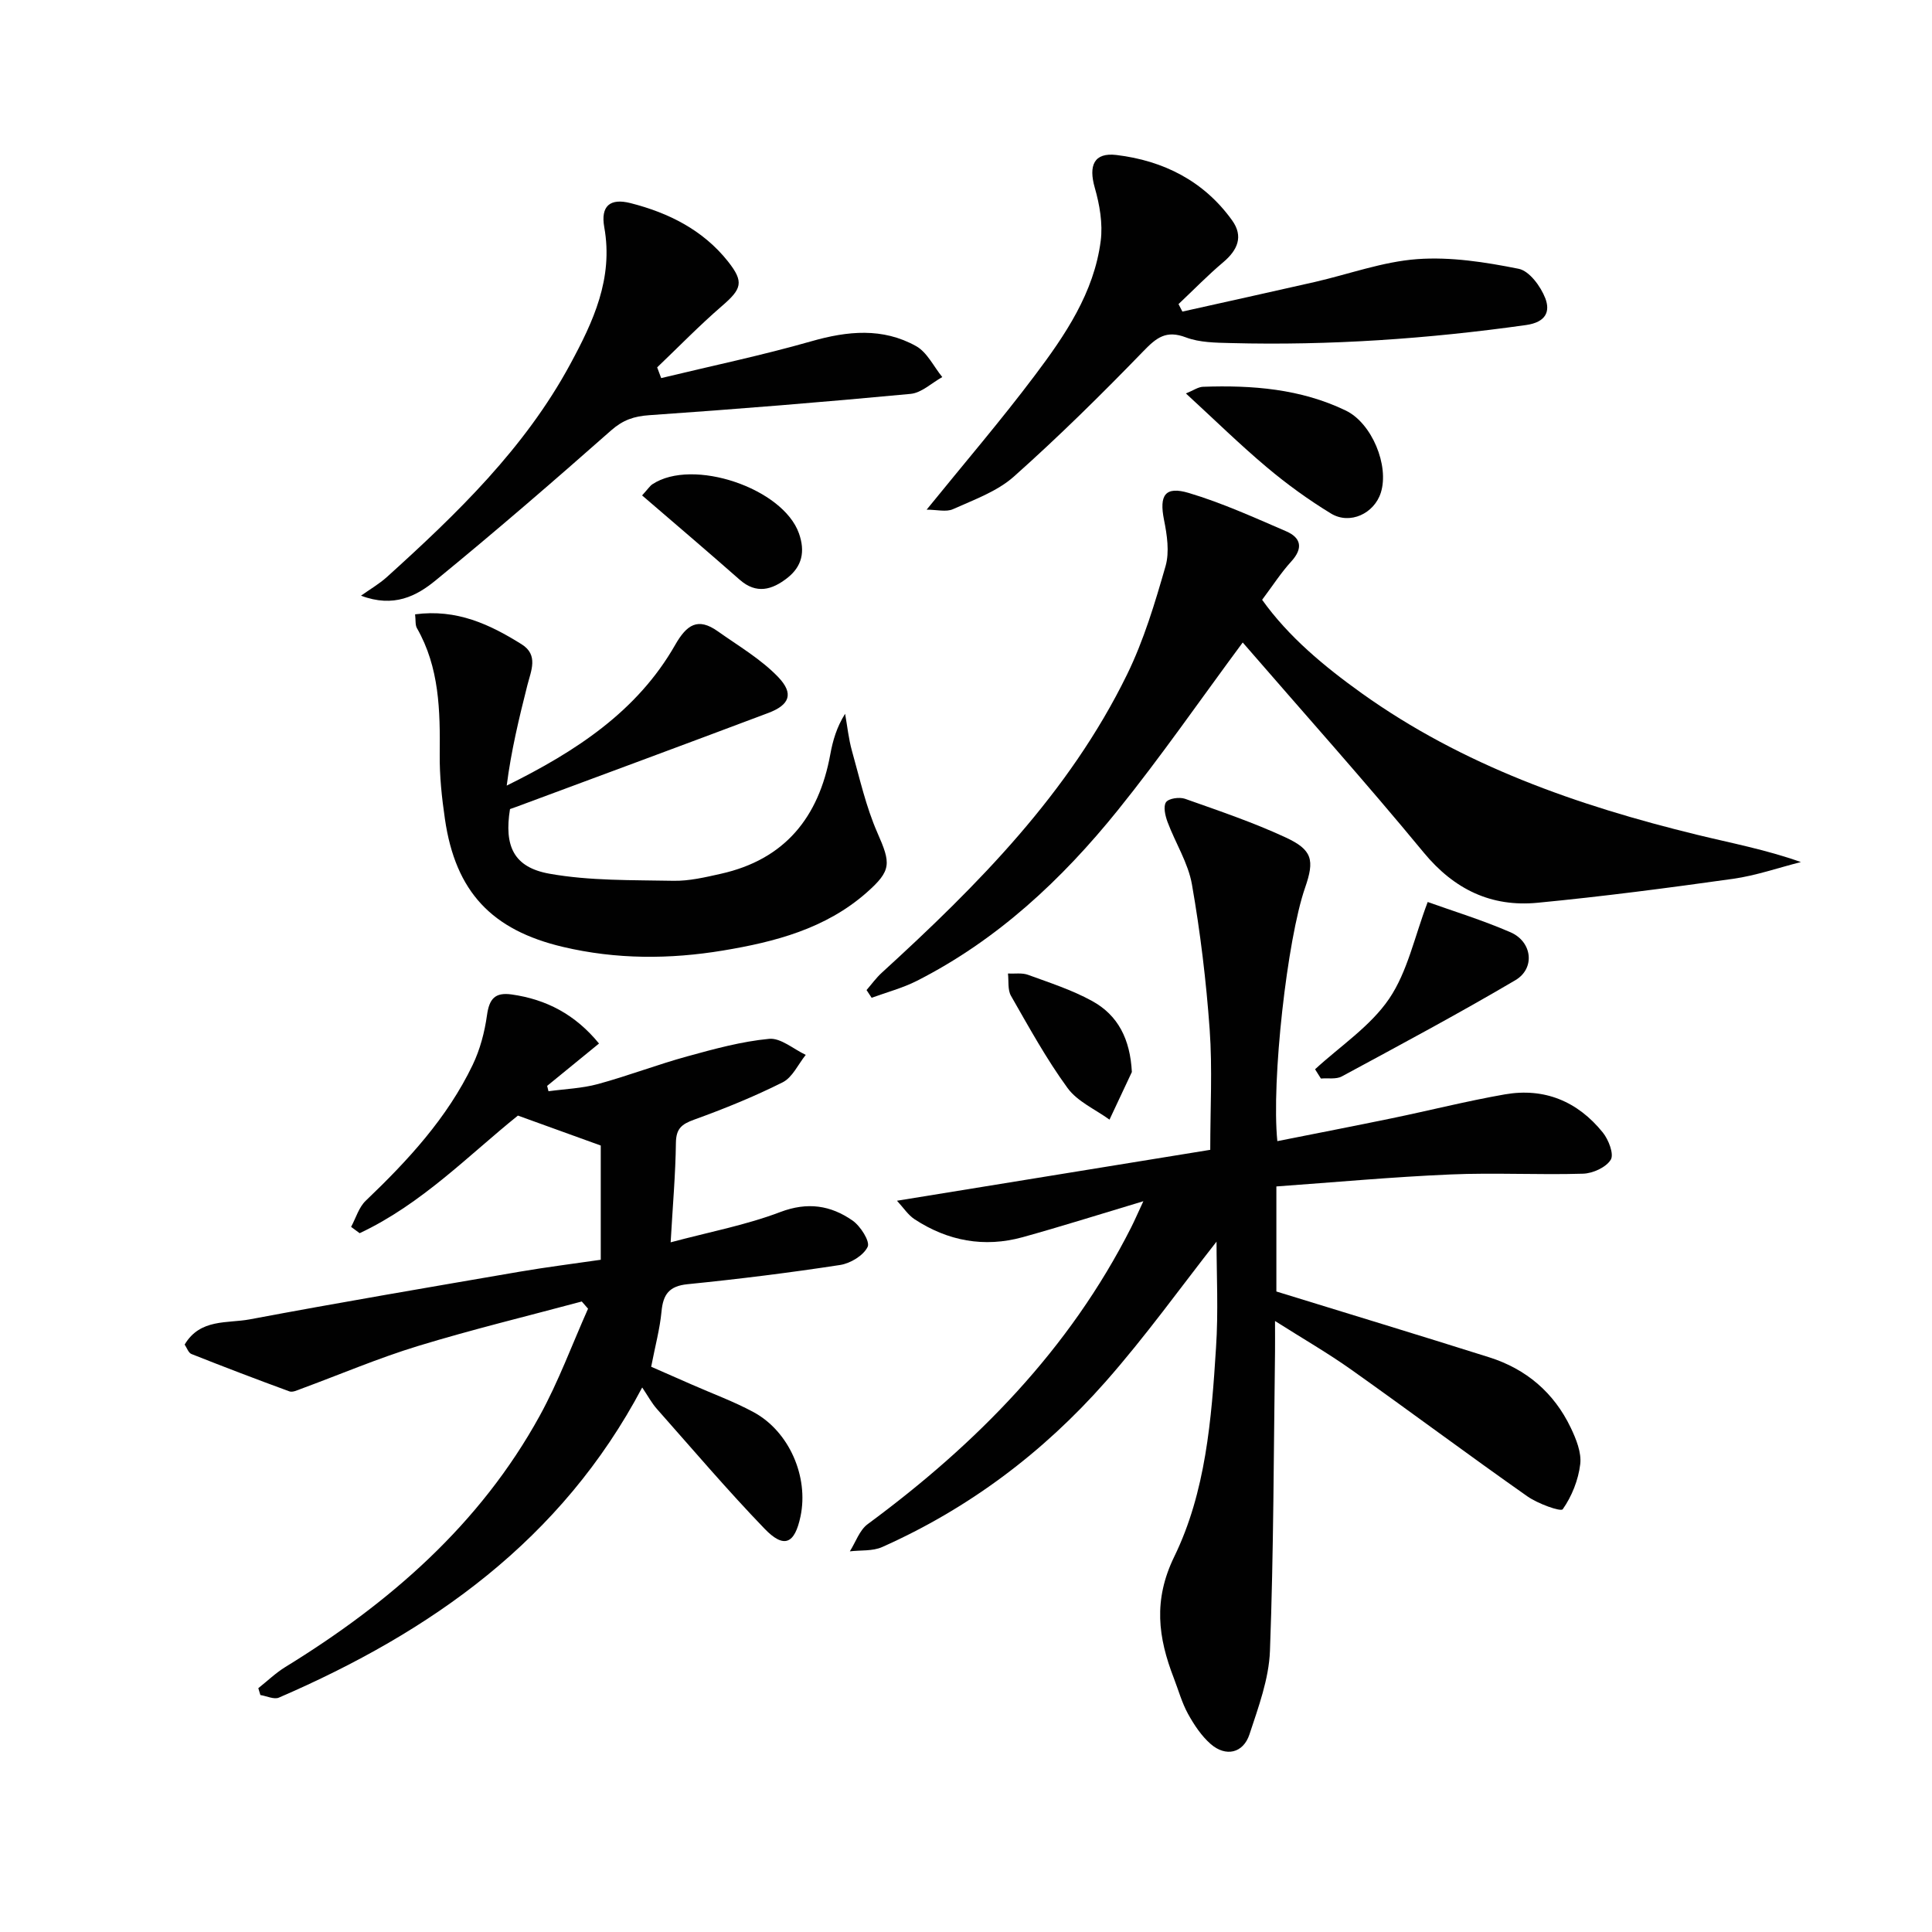<svg enable-background="new 0 0 400 400" viewBox="0 0 400 400" xmlns="http://www.w3.org/2000/svg"><g fill="#010101"><path d="m251.87 257.07c-7.31 9.3-14.67 19.59-23 29.03-12.91 14.63-28.31 26.22-46.23 34.2-1.97.88-4.45.62-6.69.89 1.21-1.91 2-4.38 3.69-5.63 22.54-16.62 41.76-36.15 54.54-61.41.7-1.39 1.32-2.82 2.54-5.45-9.2 2.76-17.06 5.25-25 7.45-7.95 2.19-15.47.79-22.34-3.7-1.38-.9-2.36-2.44-3.67-3.85 22.08-3.59 43.49-7.07 64.86-10.54 0-8.64.46-16.81-.12-24.9-.72-10.05-1.93-20.11-3.67-30.04-.78-4.46-3.43-8.59-5.05-12.93-.48-1.29-.93-3.21-.32-4.1.55-.8 2.77-1.11 3.93-.71 7.01 2.48 14.08 4.87 20.81 7.99 5.6 2.59 6.04 4.7 4.05 10.43-3.7 10.63-7 39.98-5.74 52.46 7.95-1.58 15.85-3.11 23.74-4.74 7.79-1.61 15.52-3.57 23.36-4.94 8.2-1.43 15.1 1.46 20.28 7.89 1.2 1.48 2.36 4.49 1.65 5.64-.97 1.58-3.71 2.83-5.73 2.89-9.16.28-18.34-.24-27.49.16-11.94.51-23.85 1.61-36.01 2.48v21.75c14.94 4.61 29.52 9.03 44.05 13.62 7.67 2.42 13.42 7.31 16.9 14.59 1.11 2.33 2.25 5.13 1.96 7.54-.39 3.27-1.74 6.66-3.62 9.33-.41.58-5.17-1.15-7.33-2.67-12.25-8.61-24.25-17.57-36.46-26.23-4.82-3.42-9.96-6.38-15.78-10.07 0 2.84.02 4.61 0 6.38-.28 20.64-.28 41.3-1.05 61.93-.22 5.81-2.39 11.64-4.24 17.27-1.29 3.91-4.89 4.72-8.01 2.02-1.94-1.69-3.46-3.99-4.72-6.27-1.27-2.31-1.98-4.93-2.94-7.41-3.24-8.38-4.3-16.1.1-25.14 6.52-13.37 7.71-28.43 8.64-43.21.51-7.57.11-15.18.11-22z"/><path d="m120.45 269.46c-11.32 3.04-22.72 5.8-33.92 9.22-8.22 2.51-16.16 5.9-24.24 8.88-.76.28-1.72.75-2.37.51-6.8-2.49-13.56-5.07-20.29-7.74-.62-.25-.93-1.26-1.4-1.95 3.21-5.42 8.85-4.35 13.48-5.22 18.59-3.5 37.25-6.66 55.89-9.87 5.53-.95 11.1-1.64 16.78-2.47 0-8.35 0-16.31 0-23.65-5.73-2.07-11.09-4.01-17.15-6.2-10.08 8.09-19.93 18.33-32.77 24.35-.59-.44-1.18-.87-1.77-1.31.99-1.82 1.6-4.05 3.03-5.41 8.72-8.33 16.86-17.12 22.13-28.1 1.54-3.2 2.49-6.81 2.98-10.34.47-3.36 1.65-4.75 5.09-4.27 7.22 1.02 13.19 4.16 18.1 10.16-3.66 2.99-7.2 5.88-10.74 8.77.09.37.19.74.28 1.11 3.42-.47 6.93-.59 10.24-1.49 6.23-1.7 12.29-4.03 18.52-5.74 5.56-1.53 11.21-3.08 16.92-3.62 2.4-.23 5.05 2.13 7.58 3.32-1.57 1.95-2.75 4.67-4.79 5.69-5.92 2.97-12.1 5.47-18.34 7.73-2.57.93-3.71 1.86-3.75 4.78-.08 6.46-.65 12.91-1.09 20.61 7.96-2.13 15.57-3.56 22.7-6.27 5.67-2.15 10.44-1.38 14.96 1.76 1.64 1.14 3.66 4.32 3.13 5.44-.85 1.79-3.56 3.43-5.7 3.76-10.48 1.61-21.02 2.92-31.58 3.98-3.82.38-5.07 2.11-5.4 5.65-.34 3.6-1.31 7.13-2.14 11.44 2.54 1.11 5.51 2.41 8.48 3.72 4.25 1.87 8.65 3.48 12.72 5.68 7.38 3.99 11.44 13.39 9.72 21.57-1.2 5.73-3.42 6.75-7.46 2.55-7.71-8-14.92-16.48-22.29-24.8-1.07-1.21-1.85-2.68-3.03-4.43-16.7 31.61-43.71 50.59-75.21 64.21-1.01.44-2.55-.33-3.84-.53-.14-.47-.28-.95-.43-1.42 1.86-1.47 3.59-3.15 5.59-4.38 21.6-13.27 40.31-29.52 52.68-52.03 3.89-7.08 6.7-14.76 10-22.16-.41-.49-.85-.99-1.3-1.49z"/><path d="m257.29 133.02c-8.8 11.88-16.93 23.65-25.88 34.75-11.57 14.35-24.93 26.84-41.57 35.3-2.96 1.5-6.24 2.36-9.38 3.51-.35-.53-.7-1.07-1.05-1.6 1.05-1.21 1.99-2.53 3.17-3.6 19.88-18.15 38.76-37.18 50.76-61.72 3.47-7.09 5.78-14.81 7.97-22.43.85-2.95.31-6.5-.32-9.63-1-5.04.19-7.02 5.16-5.53 6.89 2.06 13.51 5.07 20.14 7.93 3.1 1.34 3.55 3.51 1.05 6.25-2.11 2.31-3.82 4.98-6.03 7.93 5.44 7.63 12.81 13.76 20.62 19.35 20.92 14.96 44.7 23.26 69.39 29.29 7.03 1.72 14.16 3.05 21.54 5.66-4.68 1.18-9.3 2.8-14.05 3.47-13.47 1.89-26.96 3.66-40.5 4.96-9.55.91-17.21-2.74-23.53-10.38-12.16-14.75-24.93-29-37.49-43.51z"/><path d="m85.94 127.19c8.64-1.15 15.5 2.1 22.04 6.19 3.56 2.22 1.97 5.47 1.2 8.51-1.72 6.8-3.36 13.61-4.27 20.76 14.27-7.06 27.01-15.34 34.87-29.12 2.41-4.22 4.71-5.75 8.83-2.83 4.27 3.03 8.93 5.75 12.51 9.48 3.3 3.45 2.35 5.77-2.05 7.43-17.36 6.54-34.76 12.97-52.15 19.43-.45.17-.91.32-1.33.47-1.23 7.62.72 12.05 8.16 13.38 8.39 1.5 17.1 1.3 25.68 1.47 3.26.06 6.58-.73 9.8-1.45 13.27-2.96 20.29-11.7 22.67-24.71.52-2.87 1.34-5.68 3.07-8.42.46 2.57.72 5.19 1.42 7.69 1.6 5.69 2.9 11.55 5.26 16.93 2.8 6.36 2.99 7.81-2.27 12.44-8.47 7.44-18.93 10.17-29.65 11.95-11.06 1.84-22.14 1.86-33.16-.74-14.73-3.47-22.26-11.4-24.45-26.46-.65-4.43-1.13-8.94-1.08-13.41.09-9.05-.05-17.98-4.73-26.15-.36-.64-.22-1.58-.37-2.84z"/><path d="m244.8 64.51c9.11-2.03 18.23-4.04 27.33-6.11 7.1-1.62 14.11-4.22 21.28-4.75 6.94-.51 14.12.62 21.01 2 2.22.44 4.57 3.65 5.52 6.11 1.03 2.7.18 4.95-4.01 5.54-20.28 2.85-40.62 4.26-61.08 3.73-3.13-.08-6.48-.1-9.33-1.18-4.06-1.54-6.05.02-8.77 2.83-8.67 8.95-17.55 17.72-26.85 26-3.47 3.08-8.25 4.78-12.6 6.74-1.41.63-3.34.1-5.45.1 7.85-9.68 15.41-18.5 22.38-27.77 6.3-8.36 12.27-17.14 13.66-27.87.46-3.58-.22-7.5-1.23-11.02-1.31-4.58-.18-7.33 4.49-6.77 9.72 1.17 18.09 5.37 23.95 13.54 2.38 3.32 1.14 6.14-1.84 8.66-3.23 2.72-6.18 5.77-9.26 8.67.26.5.53 1.03.8 1.55z"/><path d="m136.89 78.28c10.37-2.51 20.83-4.69 31.08-7.62 7.51-2.15 14.78-2.86 21.7 1 2.29 1.28 3.64 4.23 5.42 6.41-2.19 1.21-4.29 3.27-6.57 3.48-18.01 1.7-36.04 3.16-54.09 4.41-3.17.22-5.43.98-7.88 3.13-11.96 10.56-24.04 21-36.39 31.1-3.89 3.18-8.59 5.71-15.42 3.14 1.8-1.29 3.75-2.41 5.38-3.88 14.48-13.09 28.51-26.61 37.94-44.05 4.76-8.8 8.95-17.73 7.05-28.34-.79-4.4 1.17-6.1 5.46-5 7.85 2 14.99 5.56 20.15 12.07 3.39 4.28 2.84 5.7-1.29 9.26-4.64 4.01-8.93 8.43-13.37 12.67.28.75.56 1.48.83 2.22z"/><path d="m245.53 81.46c1.52-.61 2.51-1.34 3.53-1.38 10.18-.36 20.22.41 29.57 4.92 5.41 2.61 9.02 11.4 7.26 16.99-1.37 4.34-6.41 6.72-10.34 4.32-4.64-2.83-9.1-6.06-13.26-9.56-5.57-4.68-10.77-9.79-16.76-15.29z"/><path d="m272.27 221.38c5.21-4.8 11.45-8.89 15.33-14.59 3.82-5.62 5.26-12.86 7.99-20.04 5.16 1.85 11.3 3.73 17.15 6.27 4.5 1.96 5.15 7.47 1 9.92-11.8 6.95-23.88 13.41-35.93 19.92-1.18.64-2.88.31-4.33.44-.41-.64-.81-1.28-1.21-1.92z"/><path d="m132.94 102.57c1.26-1.39 1.62-1.97 2.13-2.31 8.35-5.52 27.03.82 30.34 10.16 1.34 3.79.65 6.86-2.44 9.27-3.11 2.42-6.35 3.39-9.82.34-6.55-5.77-13.2-11.43-20.21-17.46z"/><path d="m234.34 221.95c-1.54 3.29-3.09 6.57-4.63 9.86-2.95-2.14-6.64-3.74-8.68-6.54-4.39-6.02-8.01-12.62-11.72-19.1-.71-1.25-.44-3.06-.62-4.61 1.39.07 2.91-.19 4.16.27 4.49 1.64 9.11 3.13 13.27 5.42 5.4 2.97 7.87 7.94 8.22 14.7z"/></g></svg>